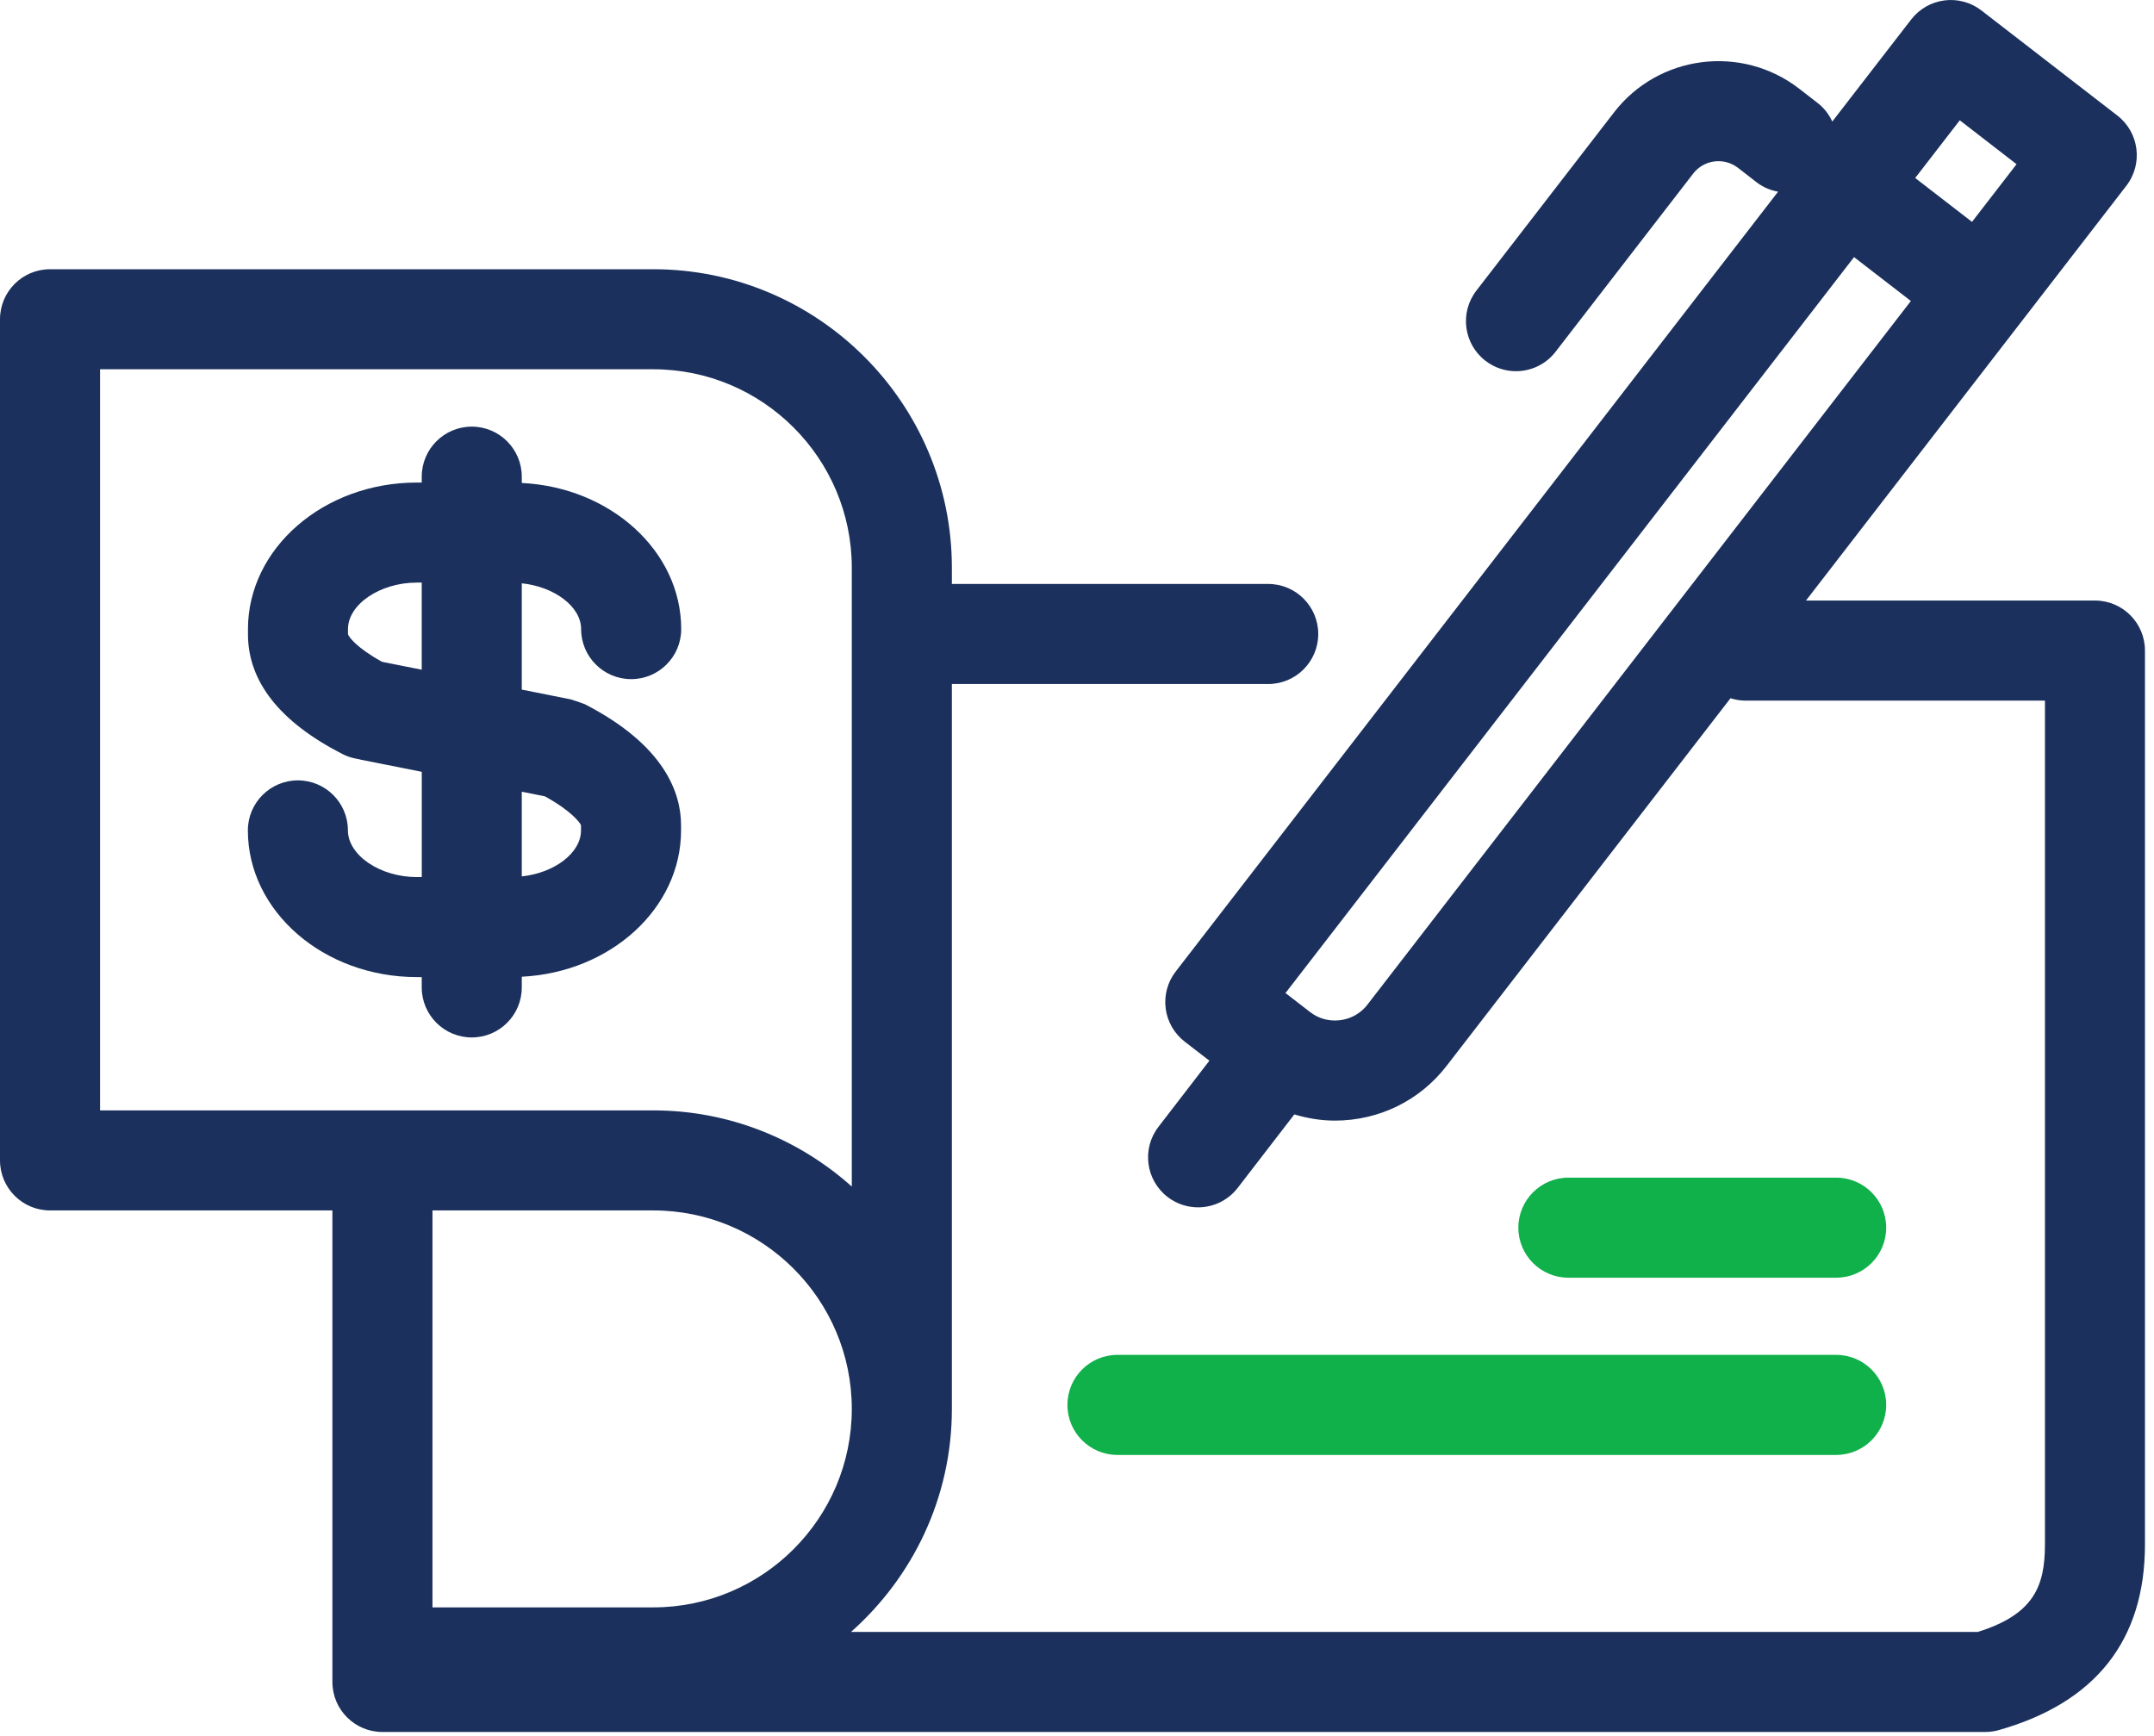 <?xml version="1.0" encoding="UTF-8"?>
<svg xmlns="http://www.w3.org/2000/svg" width="67" height="54" viewBox="0 0 67 54" fill="none">
  <g id="Group">
    <path id="Vector" d="M33.202 43.703C33.202 44.562 33.899 45.259 34.758 45.259H57.114C57.973 45.259 58.67 44.562 58.67 43.703C58.67 42.843 57.973 42.146 57.114 42.146H34.757C33.898 42.147 33.202 42.843 33.202 43.703Z" fill="#10B04B"></path>
    <path id="Vector_2" d="M57.114 39.746C57.973 39.746 58.67 39.049 58.67 38.19C58.67 37.331 57.973 36.633 57.114 36.633H48.785C47.926 36.633 47.228 37.331 47.228 38.19C47.228 39.049 47.926 39.746 48.785 39.746H57.114Z" fill="#10B04B"></path>
    <path id="Vector_3" d="M1.556 37.653H10.339C10.339 37.653 10.339 52.189 10.339 52.321C10.339 53.18 11.036 53.877 11.895 53.877H61.747C61.89 53.877 62.033 53.858 62.17 53.819C65.188 52.964 66.719 51.02 66.719 48.042V20.237C66.719 19.378 66.022 18.681 65.163 18.681H56.175L66.141 5.777C66.665 5.097 66.54 4.121 65.861 3.595L61.631 0.325C61.305 0.072 60.888 -0.04 60.482 0.013C60.072 0.065 59.701 0.278 59.448 0.605L56.993 3.781C56.893 3.565 56.746 3.366 56.544 3.209L55.961 2.757C54.17 1.374 51.587 1.704 50.204 3.496L45.923 9.04C45.398 9.72 45.523 10.697 46.204 11.222C46.487 11.441 46.822 11.547 47.153 11.547C47.619 11.547 48.08 11.339 48.386 10.942L52.667 5.399C53.001 4.966 53.624 4.887 54.056 5.218L54.638 5.669C54.841 5.827 55.071 5.919 55.307 5.963L36.571 30.22C36.318 30.546 36.206 30.96 36.258 31.369C36.31 31.779 36.524 32.151 36.851 32.403L37.618 32.995L36.035 35.051C35.509 35.732 35.636 36.708 36.316 37.233C36.599 37.451 36.935 37.557 37.265 37.557C37.731 37.557 38.193 37.348 38.499 36.951L40.26 34.666C40.665 34.787 41.085 34.859 41.519 34.859C42.891 34.859 44.158 34.24 44.995 33.158L53.827 21.72C53.971 21.764 54.119 21.794 54.276 21.794H63.608V48.041C63.608 49.346 63.26 50.219 61.521 50.764H26.471C28.39 49.062 29.608 46.587 29.608 43.826V21.278H39.447C40.306 21.278 41.004 20.581 41.004 19.721C41.004 18.862 40.306 18.165 39.447 18.165H29.608V17.661C29.608 12.54 25.442 8.375 20.321 8.375H1.556C0.697 8.375 0 9.072 0 9.931V36.097C0.001 36.956 0.697 37.653 1.556 37.653ZM59.66 5.423L60.959 3.742L62.725 5.108L61.339 6.902L59.571 5.536L59.66 5.423ZM42.533 31.253C42.291 31.565 41.922 31.745 41.52 31.745C41.324 31.745 41.031 31.699 40.752 31.483L39.985 30.891L57.67 7.998L59.438 9.363L42.533 31.253ZM20.32 50.001H13.452V37.653H20.32C23.725 37.653 26.495 40.423 26.495 43.827C26.495 47.23 23.726 50.001 20.32 50.001ZM3.112 11.487H20.32C23.725 11.487 26.495 14.257 26.495 17.661V19.715C26.495 19.717 26.494 19.719 26.494 19.722C26.494 19.725 26.495 19.727 26.495 19.73V36.91C24.852 35.442 22.692 34.541 20.32 34.541H3.112V11.487Z" fill="#1B305C"></path>
    <path id="Vector_4" d="M13.118 30.395V30.716C13.118 31.575 13.815 32.272 14.674 32.272C15.533 32.272 16.23 31.575 16.23 30.716V30.383C18.987 30.247 21.184 28.261 21.184 25.832V25.671C21.184 24.655 20.663 23.176 18.187 21.904C18.148 21.884 18.105 21.878 18.064 21.861C18.001 21.833 17.934 21.813 17.866 21.793C17.837 21.785 17.81 21.768 17.779 21.762L17.746 21.756C17.738 21.755 17.734 21.752 17.727 21.75L16.23 21.452V18.145C17.242 18.25 18.076 18.868 18.076 19.57C18.076 20.429 18.773 21.126 19.633 21.126C20.492 21.126 21.189 20.429 21.189 19.57C21.189 17.143 18.99 15.158 16.23 15.024V14.828C16.23 13.969 15.533 13.271 14.674 13.271C13.815 13.271 13.118 13.969 13.118 14.828V15.011H12.963C10.067 15.011 7.713 17.056 7.713 19.57V19.727C7.713 21.2 8.7 22.454 10.646 23.453C10.775 23.519 10.911 23.567 11.053 23.595L11.183 23.621C11.197 23.623 11.206 23.629 11.218 23.631L13.119 24.009V27.283H12.963C11.822 27.283 10.822 26.604 10.822 25.831C10.822 24.972 10.125 24.275 9.266 24.275C8.407 24.275 7.71 24.972 7.71 25.831C7.71 28.348 10.067 30.394 12.963 30.394L13.118 30.395ZM10.824 19.57C10.824 18.799 11.823 18.123 12.963 18.123H13.118V20.833L11.884 20.587C11.088 20.149 10.845 19.808 10.824 19.727V19.57ZM16.948 24.771C17.778 25.227 18.046 25.598 18.072 25.671V25.832C18.072 26.537 17.24 27.156 16.23 27.262V24.628L16.948 24.771Z" fill="#1B305C"></path>
  </g>
</svg>
